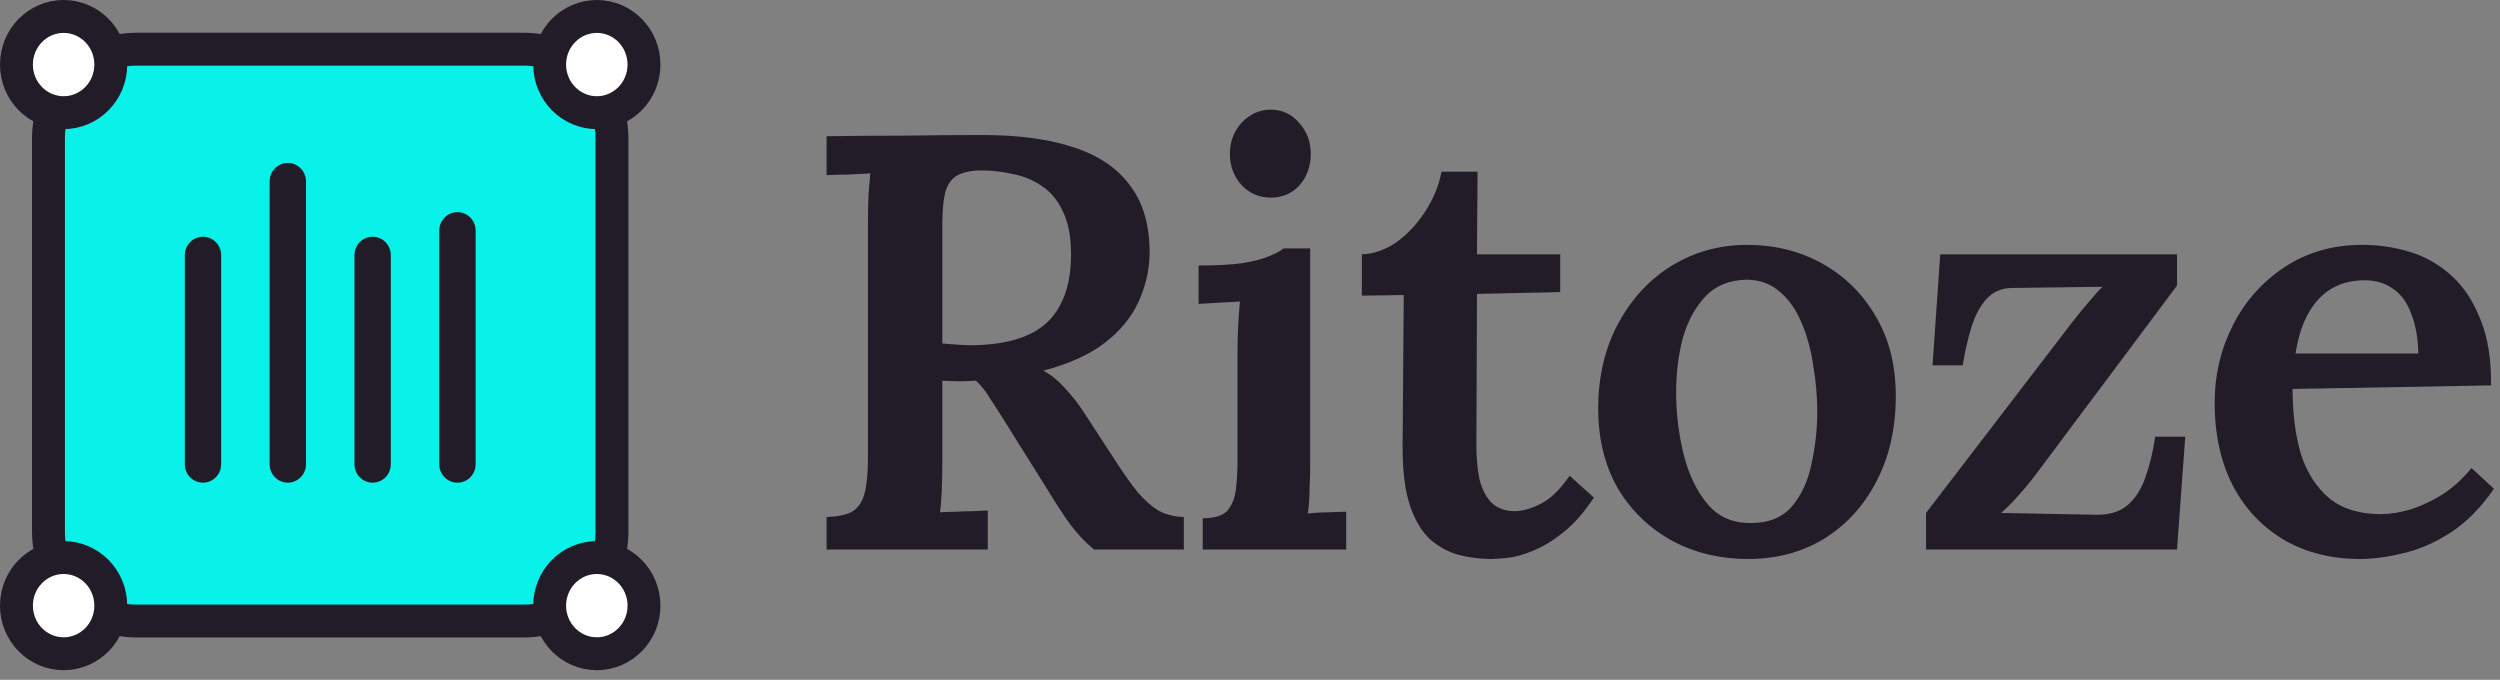 <svg width="114" height="31" viewBox="0 0 114 31" fill="none" xmlns="http://www.w3.org/2000/svg">
<rect x="0" y="0" width="114" height="31" fill="#808080" stroke="none"/>
<path d="M23.9 2.243H6.217C4.004 2.243 2.21 4.063 2.21 6.309V24.253C2.21 26.498 4.004 28.319 6.217 28.319H23.9C26.112 28.319 27.906 26.498 27.906 24.253V6.309C27.906 4.063 26.112 2.243 23.9 2.243Z" fill="#08F2EA"/>
<path d="M23.9 2.243H6.217C4.004 2.243 2.21 4.063 2.21 6.309V24.253C2.21 26.498 4.004 28.319 6.217 28.319H23.9C26.112 28.319 27.906 26.498 27.906 24.253V6.309C27.906 4.063 26.112 2.243 23.9 2.243Z" stroke="#211C28" stroke-width="1.5"/>
<path d="M10.085 11.636C10.085 11.171 9.714 10.795 9.256 10.795C8.798 10.795 8.427 11.171 8.427 11.636V21.169C8.427 21.634 8.798 22.01 9.256 22.01C9.714 22.01 10.085 21.634 10.085 21.169V11.636Z" fill="#211C28"/>
<path d="M13.953 8.271C13.953 7.807 13.582 7.43 13.124 7.43C12.666 7.43 12.295 7.807 12.295 8.271V21.169C12.295 21.634 12.666 22.01 13.124 22.01C13.582 22.01 13.953 21.634 13.953 21.169V8.271Z" fill="#211C28"/>
<path d="M17.821 11.636C17.821 11.171 17.45 10.795 16.992 10.795C16.534 10.795 16.163 11.171 16.163 11.636V21.169C16.163 21.634 16.534 22.01 16.992 22.01C17.45 22.01 17.821 21.634 17.821 21.169V11.636Z" fill="#211C28"/>
<path d="M21.689 10.514C21.689 10.05 21.318 9.673 20.86 9.673C20.402 9.673 20.031 10.05 20.031 10.514V21.169C20.031 21.634 20.402 22.01 20.86 22.01C21.318 22.01 21.689 21.634 21.689 21.169V10.514Z" fill="#211C28"/>
<path d="M27.215 0.75C28.393 0.75 29.366 1.722 29.366 2.944C29.366 4.166 28.393 5.138 27.215 5.138C26.038 5.138 25.064 4.166 25.064 2.944C25.064 1.722 26.038 0.75 27.215 0.75Z" fill="white" stroke="#211C28" stroke-width="1.5"/>
<path d="M2.901 25.424C4.079 25.424 5.052 26.396 5.052 27.618C5.052 28.84 4.079 29.811 2.901 29.811C1.724 29.811 0.75 28.84 0.75 27.618C0.75 26.396 1.724 25.424 2.901 25.424Z" fill="white" stroke="#211C28" stroke-width="1.5"/>
<path d="M2.901 0.75C4.079 0.75 5.052 1.722 5.052 2.944C5.052 4.166 4.079 5.138 2.901 5.138C1.724 5.138 0.75 4.166 0.75 2.944C0.75 1.722 1.724 0.75 2.901 0.75Z" fill="white" stroke="#211C28" stroke-width="1.5"/>
<path d="M27.215 25.424C28.393 25.424 29.366 26.396 29.366 27.618C29.366 28.84 28.393 29.811 27.215 29.811C26.038 29.811 25.064 28.84 25.064 27.618C25.064 26.396 26.038 25.424 27.215 25.424Z" fill="white" stroke="#211C28" stroke-width="1.5"/>
<path d="M37.693 25.059V23.578C38.196 23.56 38.581 23.48 38.851 23.336C39.12 23.174 39.308 22.905 39.416 22.528C39.524 22.133 39.578 21.595 39.578 20.913V10.17C39.578 9.721 39.587 9.29 39.605 8.877C39.641 8.464 39.667 8.141 39.685 7.908C39.38 7.926 39.03 7.944 38.635 7.962C38.24 7.962 37.926 7.971 37.693 7.989V6.212C38.878 6.194 40.062 6.185 41.247 6.185C42.45 6.167 43.643 6.158 44.828 6.158C46.462 6.158 47.844 6.346 48.974 6.723C50.123 7.1 50.985 7.693 51.559 8.5C52.152 9.29 52.439 10.331 52.421 11.624C52.403 12.36 52.232 13.078 51.909 13.778C51.586 14.478 51.075 15.097 50.375 15.635C49.675 16.174 48.741 16.596 47.574 16.901C47.915 17.08 48.239 17.341 48.544 17.682C48.867 18.023 49.163 18.4 49.432 18.813L50.886 21.047C51.245 21.604 51.577 22.07 51.882 22.448C52.188 22.806 52.502 23.085 52.825 23.282C53.148 23.462 53.534 23.56 53.983 23.578V25.059H49.89C49.513 24.754 49.154 24.377 48.813 23.928C48.49 23.48 48.149 22.959 47.79 22.367L45.851 19.27C45.618 18.893 45.393 18.543 45.178 18.22C44.981 17.879 44.756 17.592 44.505 17.359C44.218 17.377 43.957 17.386 43.724 17.386C43.491 17.386 43.239 17.377 42.97 17.359V21.02C42.97 21.523 42.961 21.981 42.943 22.394C42.925 22.806 42.898 23.13 42.862 23.363C43.06 23.345 43.293 23.336 43.562 23.336C43.85 23.318 44.128 23.309 44.397 23.309C44.666 23.291 44.882 23.282 45.043 23.282V25.059H37.693ZM44.37 15.743C45.376 15.725 46.201 15.573 46.847 15.285C47.512 14.998 48.005 14.549 48.328 13.939C48.669 13.329 48.84 12.548 48.84 11.597C48.84 10.789 48.714 10.134 48.463 9.631C48.23 9.129 47.907 8.743 47.494 8.473C47.099 8.204 46.659 8.025 46.174 7.935C45.708 7.827 45.241 7.773 44.774 7.773C44.307 7.773 43.94 7.845 43.67 7.989C43.401 8.132 43.212 8.393 43.105 8.77C43.015 9.129 42.97 9.622 42.97 10.25V15.662C43.186 15.68 43.41 15.698 43.643 15.716C43.877 15.734 44.119 15.743 44.37 15.743Z" fill="#211C28"/>
<path d="M54.844 23.632C55.364 23.632 55.733 23.524 55.948 23.309C56.163 23.076 56.298 22.753 56.352 22.34C56.406 21.927 56.432 21.46 56.432 20.94V15.905C56.432 15.6 56.441 15.267 56.459 14.908C56.477 14.531 56.504 14.146 56.54 13.751C56.235 13.769 55.903 13.787 55.544 13.805C55.185 13.822 54.889 13.84 54.656 13.858V12.108C55.463 12.108 56.127 12.072 56.648 12.001C57.186 11.911 57.599 11.803 57.886 11.677C58.192 11.552 58.407 11.435 58.533 11.327H59.744V21.209C59.744 21.496 59.735 21.846 59.717 22.259C59.717 22.654 59.691 23.04 59.637 23.417C59.924 23.381 60.229 23.363 60.552 23.363C60.893 23.345 61.171 23.336 61.387 23.336V25.059H54.844V23.632ZM57.94 9.012C57.42 9.012 56.98 8.823 56.621 8.446C56.262 8.052 56.083 7.576 56.083 7.019C56.083 6.463 56.262 5.987 56.621 5.592C56.998 5.197 57.438 5 57.94 5C58.461 5 58.892 5.197 59.233 5.592C59.592 5.987 59.771 6.463 59.771 7.019C59.771 7.576 59.601 8.052 59.26 8.446C58.919 8.823 58.479 9.012 57.94 9.012Z" fill="#211C28"/>
<path d="M67.996 25.49C67.494 25.49 67 25.427 66.515 25.302C66.049 25.176 65.618 24.942 65.223 24.602C64.846 24.26 64.541 23.758 64.308 23.094C64.074 22.412 63.958 21.514 63.958 20.401L64.011 13.454L62.1 13.481V11.597C62.638 11.579 63.159 11.399 63.661 11.058C64.164 10.699 64.604 10.232 64.981 9.658C65.358 9.084 65.609 8.473 65.734 7.827H67.377L67.35 11.597H71.147V13.32L67.35 13.401L67.323 20.32C67.323 20.859 67.368 21.361 67.458 21.828C67.565 22.277 67.745 22.636 67.996 22.905C68.266 23.174 68.624 23.309 69.073 23.309C69.414 23.309 69.8 23.201 70.231 22.986C70.68 22.771 71.129 22.34 71.577 21.694L72.681 22.69C72.232 23.372 71.766 23.901 71.281 24.278C70.814 24.655 70.357 24.933 69.908 25.113C69.477 25.293 69.091 25.4 68.75 25.436C68.409 25.472 68.158 25.49 67.996 25.49Z" fill="#211C28"/>
<path d="M79.717 25.49C78.442 25.49 77.284 25.212 76.243 24.655C75.202 24.081 74.376 23.282 73.766 22.259C73.174 21.218 72.878 20.006 72.878 18.624C72.878 17.17 73.183 15.878 73.793 14.747C74.403 13.616 75.22 12.736 76.243 12.108C77.284 11.48 78.424 11.166 79.663 11.166C80.937 11.166 82.086 11.453 83.109 12.027C84.132 12.602 84.94 13.401 85.532 14.424C86.143 15.447 86.448 16.659 86.448 18.059C86.448 19.531 86.152 20.832 85.559 21.963C84.985 23.076 84.186 23.946 83.163 24.575C82.158 25.185 81.009 25.49 79.717 25.49ZM79.851 23.848C80.659 23.848 81.278 23.596 81.709 23.094C82.14 22.591 82.436 21.954 82.598 21.182C82.777 20.392 82.867 19.584 82.867 18.759C82.867 18.059 82.804 17.35 82.678 16.632C82.571 15.914 82.391 15.267 82.14 14.693C81.889 14.101 81.556 13.634 81.144 13.293C80.731 12.934 80.228 12.754 79.636 12.754C78.846 12.772 78.218 13.033 77.751 13.535C77.284 14.038 76.943 14.675 76.728 15.447C76.531 16.219 76.432 17.035 76.432 17.897C76.432 18.866 76.549 19.818 76.782 20.751C77.015 21.667 77.383 22.421 77.886 23.013C78.388 23.587 79.043 23.866 79.851 23.848Z" fill="#211C28"/>
<path d="M87.828 25.059V23.39L94.452 14.747C94.757 14.352 95.044 14.002 95.313 13.697C95.583 13.374 95.771 13.167 95.879 13.078L91.759 13.131C91.275 13.131 90.88 13.302 90.575 13.643C90.287 13.966 90.063 14.388 89.901 14.908C89.74 15.429 89.605 16.012 89.498 16.659H88.124L88.474 11.597H99.271V13.024L92.729 21.774C92.477 22.097 92.235 22.385 92.002 22.636C91.786 22.887 91.535 23.139 91.248 23.39L95.529 23.471C96.157 23.489 96.651 23.345 97.01 23.04C97.387 22.717 97.665 22.277 97.844 21.721C98.042 21.164 98.185 20.563 98.275 19.916H99.648L99.271 25.059H87.828Z" fill="#211C28"/>
<path d="M107.611 25.49C106.319 25.49 105.17 25.203 104.165 24.628C103.16 24.036 102.379 23.21 101.822 22.151C101.266 21.074 100.988 19.809 100.988 18.355C100.988 17.098 101.266 15.923 101.822 14.828C102.379 13.733 103.16 12.853 104.165 12.189C105.188 11.507 106.373 11.166 107.719 11.166C108.473 11.166 109.2 11.274 109.9 11.489C110.6 11.704 111.228 12.063 111.785 12.566C112.341 13.069 112.781 13.733 113.104 14.558C113.445 15.384 113.607 16.389 113.589 17.574L104.542 17.736C104.542 18.849 104.667 19.836 104.919 20.697C105.188 21.541 105.619 22.214 106.211 22.717C106.803 23.201 107.584 23.444 108.554 23.444C108.984 23.444 109.442 23.372 109.927 23.228C110.429 23.067 110.923 22.833 111.408 22.528C111.892 22.205 112.323 21.81 112.7 21.343L113.723 22.286C113.131 23.148 112.476 23.812 111.758 24.278C111.04 24.745 110.322 25.059 109.604 25.221C108.886 25.4 108.222 25.49 107.611 25.49ZM104.676 16.12H110.277C110.259 15.402 110.151 14.801 109.954 14.316C109.774 13.813 109.505 13.437 109.146 13.185C108.787 12.916 108.347 12.781 107.827 12.781C106.947 12.781 106.238 13.078 105.7 13.67C105.179 14.244 104.838 15.061 104.676 16.12Z" fill="#211C28"/>
</svg>
